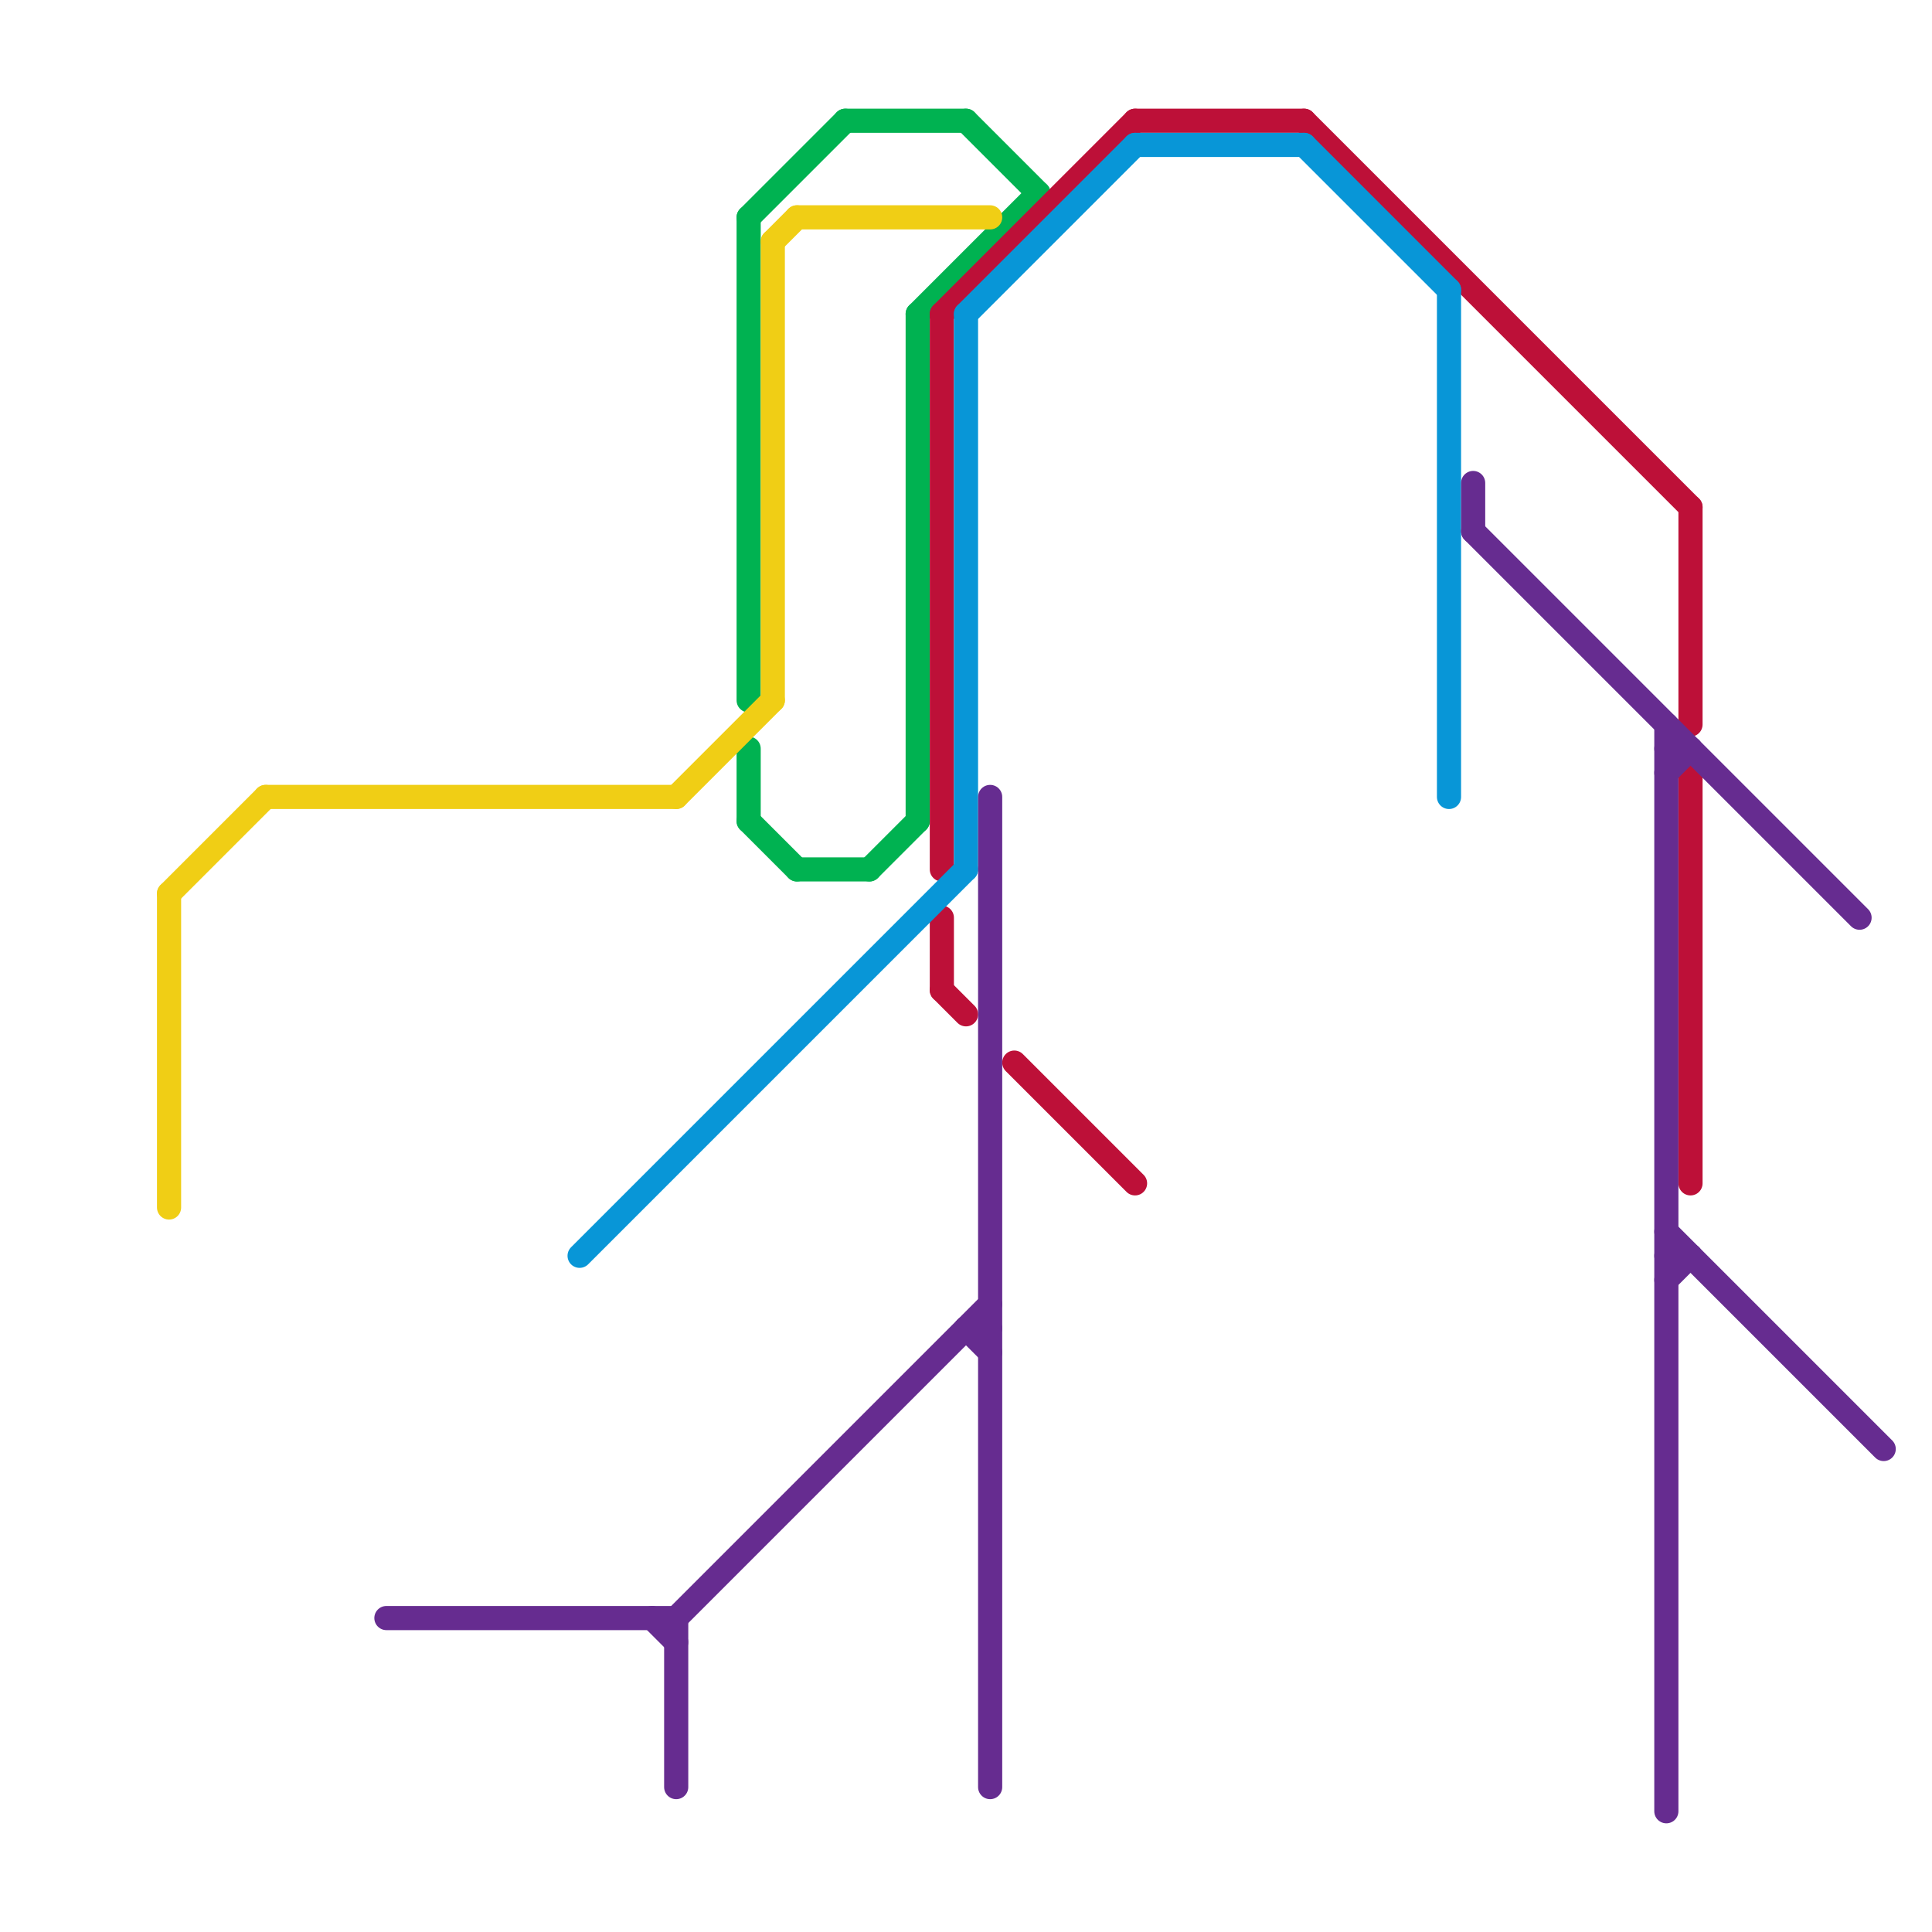 
<svg version="1.1" xmlns="http://www.w3.org/2000/svg" viewBox="0 0 80 80">
<style>text { font: 1px Helvetica; font-weight: 600; white-space: pre; dominant-baseline: central; } line { stroke-width: 1; fill: none; stroke-linecap: round; stroke-linejoin: round; } .c0 { stroke: #00b251 } .c1 { stroke: #f0ce15 } .c2 { stroke: #bd1038 } .c3 { stroke: #0896d7 } .c4 { stroke: #662c90 }</style><defs><g id="wm-xf"><circle r="1.2" fill="#000"/><circle r="0.9" fill="#fff"/><circle r="0.6" fill="#000"/><circle r="0.3" fill="#fff"/></g><g id="wm"><circle r="0.6" fill="#000"/><circle r="0.3" fill="#fff"/></g></defs><line class="c0" x1="31" y1="31" x2="31" y2="34"/><line class="c0" x1="35" y1="5" x2="40" y2="5"/><line class="c0" x1="38" y1="13" x2="38" y2="34"/><line class="c0" x1="38" y1="13" x2="43" y2="8"/><line class="c0" x1="31" y1="9" x2="35" y2="5"/><line class="c0" x1="31" y1="34" x2="33" y2="36"/><line class="c0" x1="36" y1="36" x2="38" y2="34"/><line class="c0" x1="33" y1="36" x2="36" y2="36"/><line class="c0" x1="31" y1="9" x2="31" y2="29"/><line class="c0" x1="40" y1="5" x2="43" y2="8"/><line class="c1" x1="28" y1="33" x2="32" y2="29"/><line class="c1" x1="32" y1="10" x2="33" y2="9"/><line class="c1" x1="7" y1="37" x2="11" y2="33"/><line class="c1" x1="7" y1="37" x2="7" y2="50"/><line class="c1" x1="11" y1="33" x2="28" y2="33"/><line class="c1" x1="33" y1="9" x2="41" y2="9"/><line class="c1" x1="32" y1="10" x2="32" y2="29"/><line class="c2" x1="54" y1="5" x2="70" y2="21"/><line class="c2" x1="70" y1="32" x2="70" y2="49"/><line class="c2" x1="42" y1="44" x2="47" y2="49"/><line class="c2" x1="39" y1="38" x2="39" y2="41"/><line class="c2" x1="39" y1="13" x2="47" y2="5"/><line class="c2" x1="70" y1="21" x2="70" y2="30"/><line class="c2" x1="39" y1="41" x2="40" y2="42"/><line class="c2" x1="47" y1="5" x2="54" y2="5"/><line class="c2" x1="39" y1="13" x2="39" y2="36"/><line class="c3" x1="40" y1="13" x2="40" y2="36"/><line class="c3" x1="40" y1="13" x2="47" y2="6"/><line class="c3" x1="60" y1="12" x2="60" y2="33"/><line class="c3" x1="24" y1="52" x2="40" y2="36"/><line class="c3" x1="47" y1="6" x2="54" y2="6"/><line class="c3" x1="54" y1="6" x2="60" y2="12"/><line class="c4" x1="69" y1="32" x2="70" y2="31"/><line class="c4" x1="28" y1="67" x2="28" y2="74"/><line class="c4" x1="28" y1="67" x2="41" y2="54"/><line class="c4" x1="41" y1="33" x2="41" y2="74"/><line class="c4" x1="69" y1="53" x2="70" y2="52"/><line class="c4" x1="61" y1="20" x2="61" y2="22"/><line class="c4" x1="69" y1="30" x2="69" y2="75"/><line class="c4" x1="69" y1="51" x2="78" y2="60"/><line class="c4" x1="27" y1="67" x2="28" y2="68"/><line class="c4" x1="69" y1="31" x2="70" y2="31"/><line class="c4" x1="69" y1="52" x2="70" y2="52"/><line class="c4" x1="40" y1="55" x2="41" y2="56"/><line class="c4" x1="16" y1="67" x2="28" y2="67"/><line class="c4" x1="61" y1="22" x2="77" y2="38"/><line class="c4" x1="40" y1="55" x2="41" y2="55"/>
</svg>
